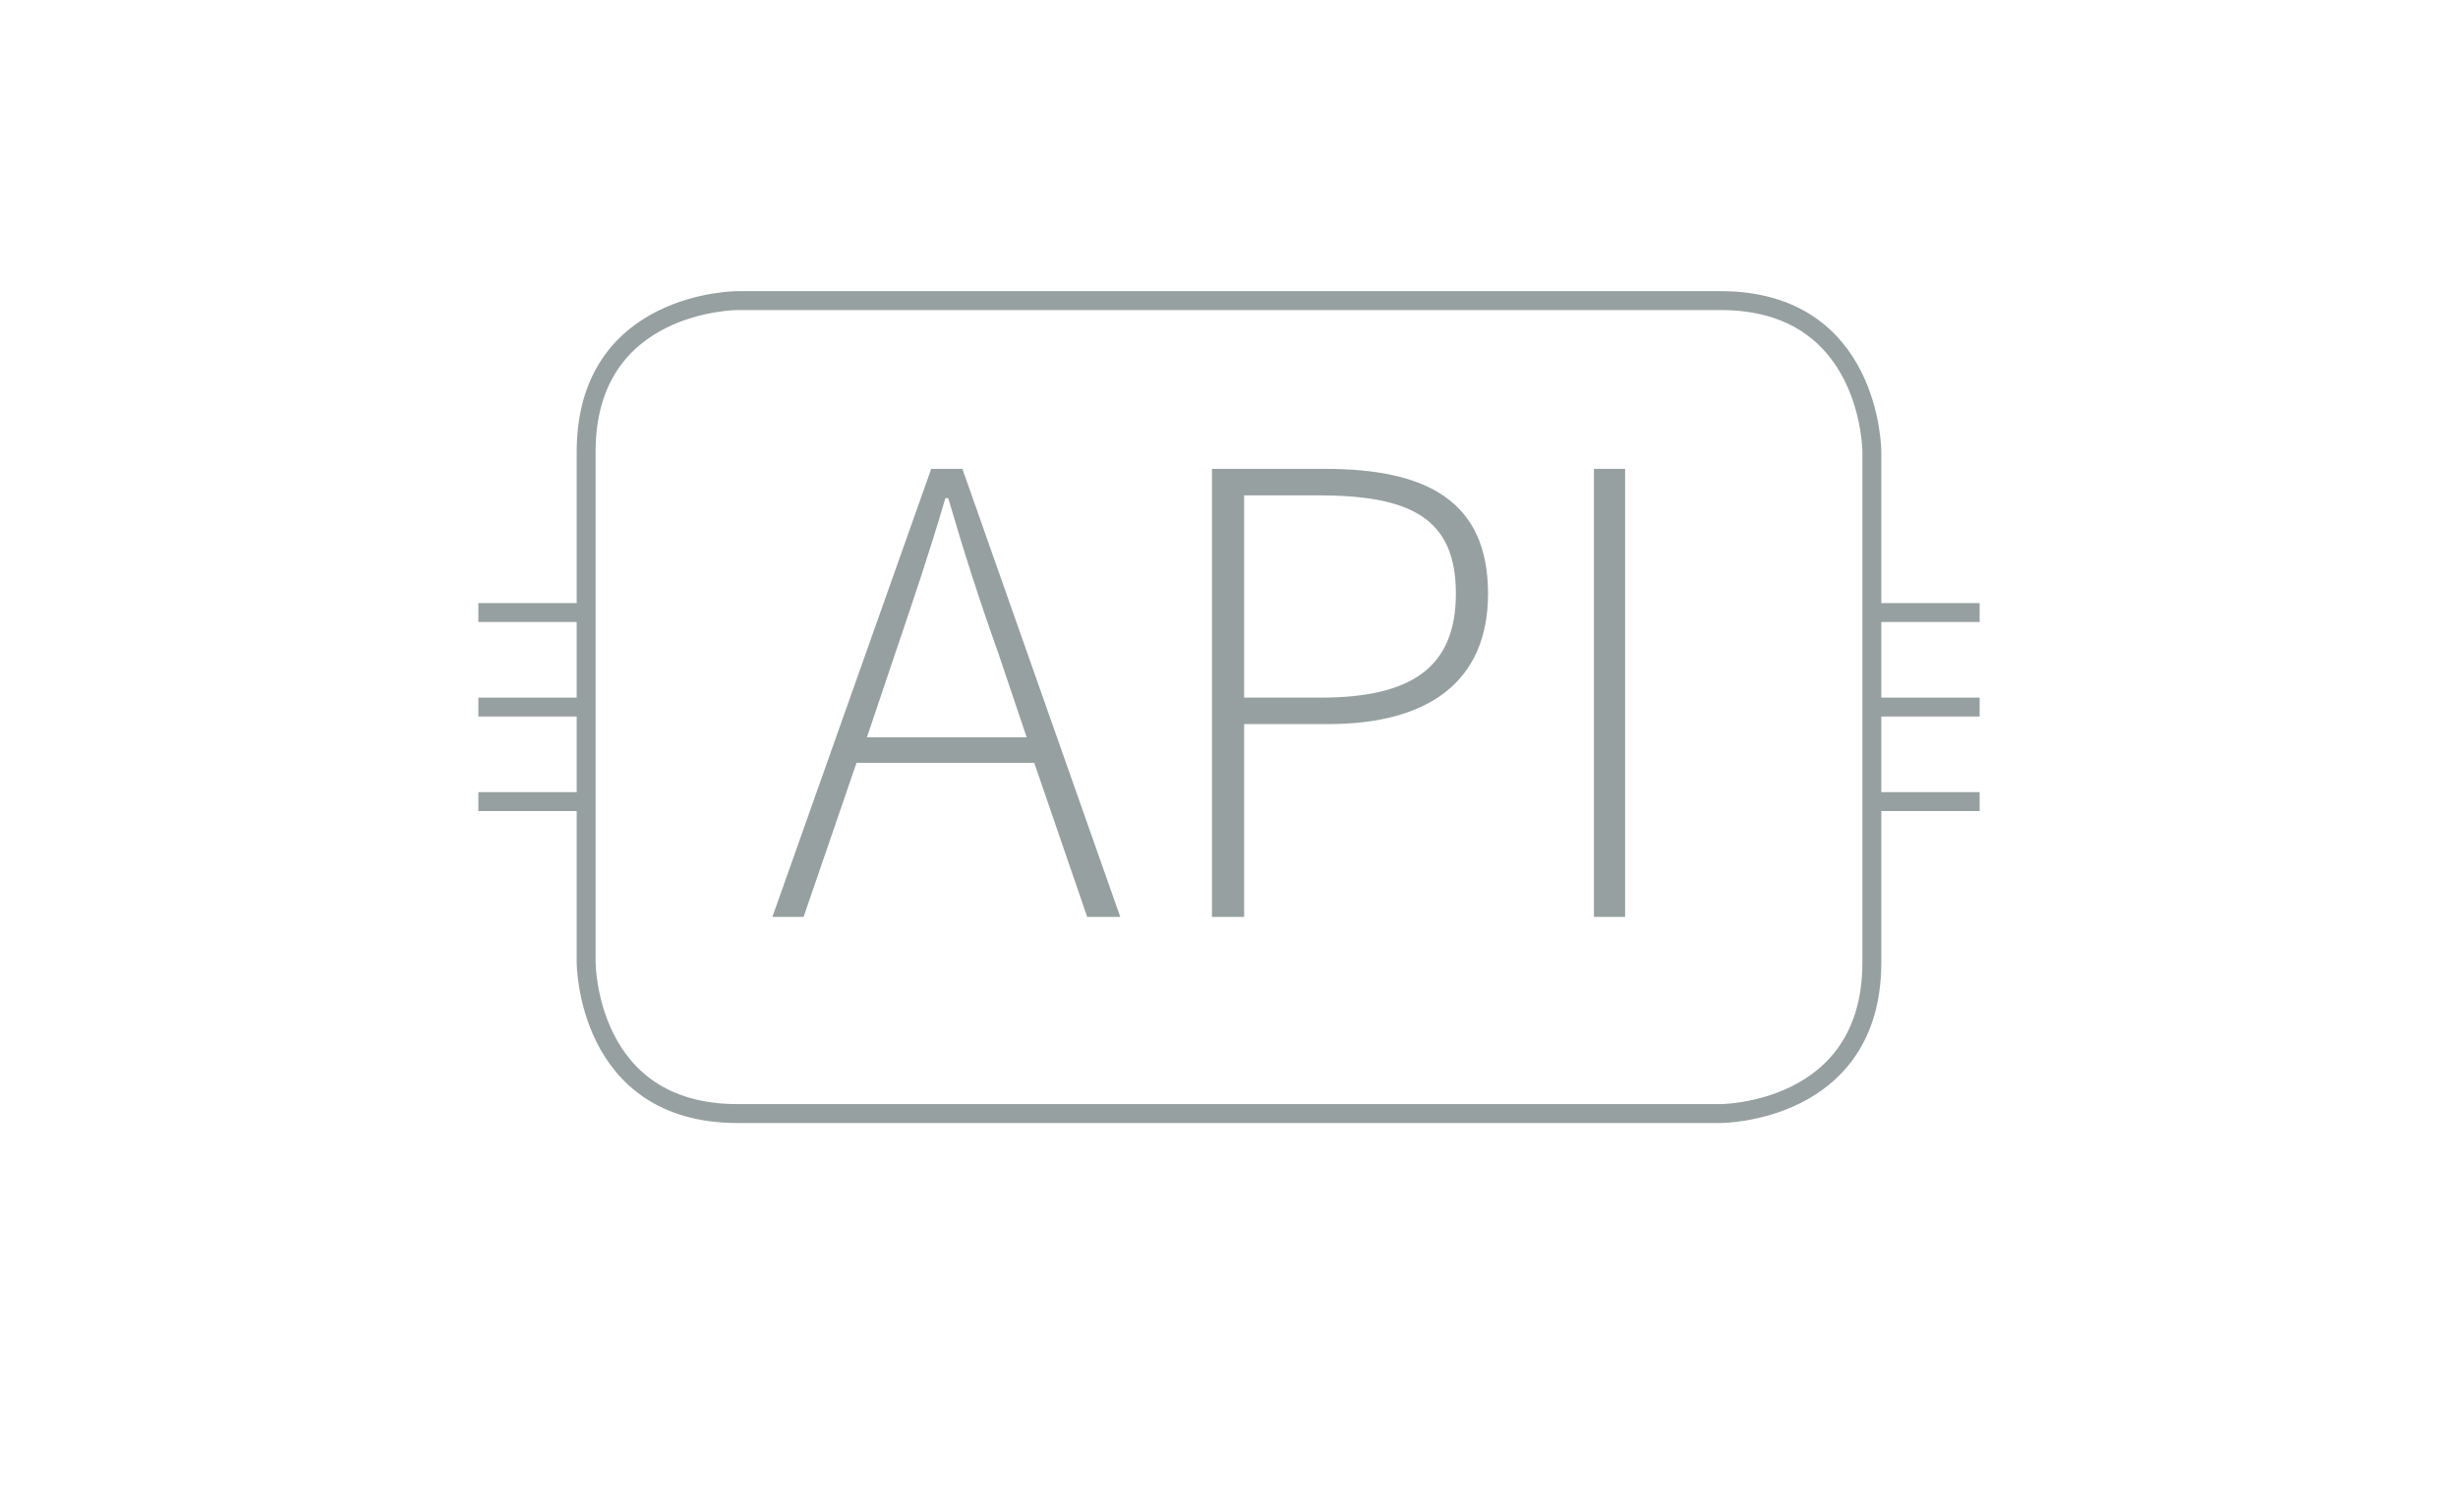 <?xml version="1.0" encoding="utf-8"?>
<!-- Generator: Adobe Illustrator 22.1.0, SVG Export Plug-In . SVG Version: 6.00 Build 0)  -->
<svg version="1.1" id="Ebene_1" xmlns="http://www.w3.org/2000/svg" xmlns:xlink="http://www.w3.org/1999/xlink" x="0px" y="0px"
	 viewBox="0 0 260 160" style="enable-background:new 0 0 260 160;" xml:space="preserve">
<style type="text/css">
	.st0{clip-path:url(#SVGID_2_);fill:none;stroke:#96A0A0;stroke-width:2;}
	.st1{fill:none;stroke:#96A0A0;stroke-width:2;}
	.st2{clip-path:url(#SVGID_4_);fill:#96A0A0;}
</style>
<g>
	<defs>
		<rect id="SVGID_1_" width="260" height="160"/>
	</defs>
	<clipPath id="SVGID_2_">
		<use xlink:href="#SVGID_1_"  style="overflow:visible;"/>
	</clipPath>
	<path class="st0" d="M78,31.8c0,0-16,0-16,16v54c0,0,0,16,16,16h104c0,0,16,0,16-16v-54c0,0,0-16-16-16H78z"/>
</g>
<line class="st1" x1="198.4" y1="64.8" x2="209.4" y2="64.8"/>
<line class="st1" x1="198.4" y1="74.8" x2="209.4" y2="74.8"/>
<line class="st1" x1="198.4" y1="84.8" x2="209.4" y2="84.8"/>
<line class="st1" x1="50.6" y1="64.8" x2="61.6" y2="64.8"/>
<line class="st1" x1="50.6" y1="74.8" x2="61.6" y2="74.8"/>
<line class="st1" x1="50.6" y1="84.8" x2="61.6" y2="84.8"/>
<g>
	<defs>
		<rect id="SVGID_3_" width="260" height="160"/>
	</defs>
	<clipPath id="SVGID_4_">
		<use xlink:href="#SVGID_3_"  style="overflow:visible;"/>
	</clipPath>
	<path class="st2" d="M168.6,97h3.3V49.6h-3.3V97z M131.6,73.8V52.4h7.8c9.8,0,14.6,2.4,14.6,10.4c0,7.8-4.7,11-14.3,11H131.6z
		 M128.3,97h3.3V76.6h8.9c10.6,0,16.9-4.5,16.9-13.8c0-9.8-6.5-13.2-17.2-13.2h-12V97z M81.7,97H85l5.6-16.3h18.8L115,97h3.5
		l-16.7-47.4h-3.3L81.7,97z M94.7,69.1c1.9-5.6,3.6-10.6,5.3-16.4h0.3c1.7,5.8,3.3,10.8,5.3,16.4l3,8.9H91.7L94.7,69.1z"/>
</g>
</svg>
